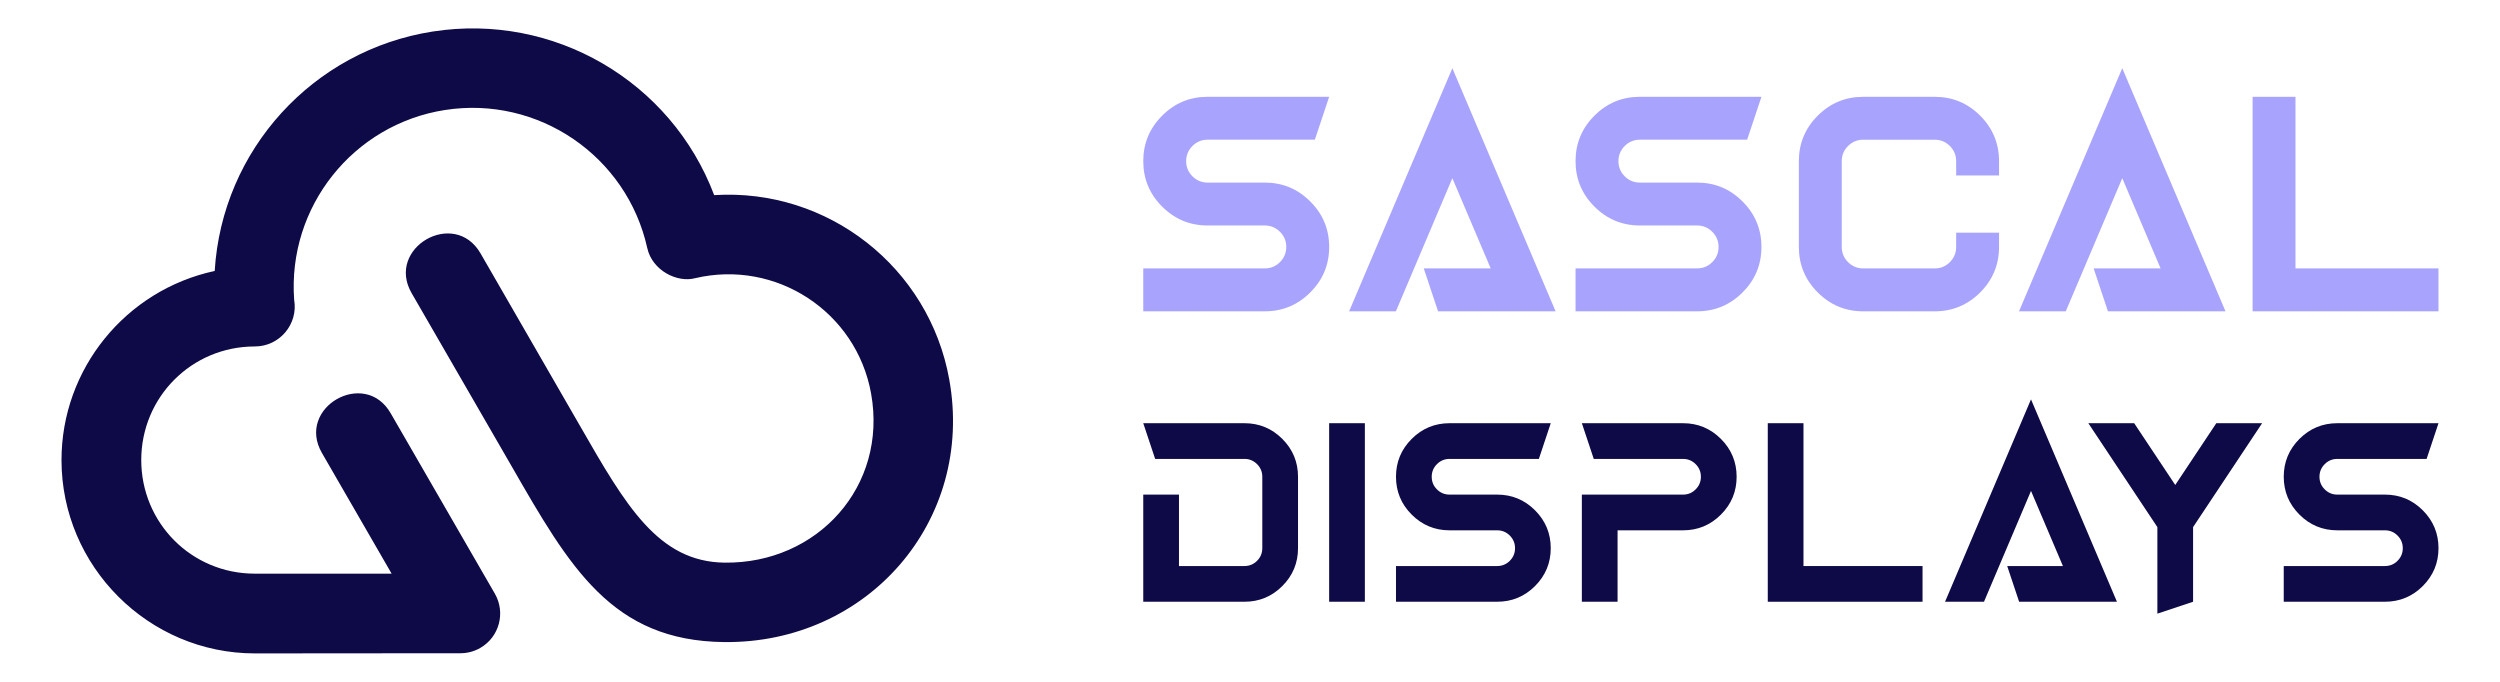 <?xml version="1.0" encoding="utf-8"?>
<!-- Generator: Adobe Illustrator 16.0.0, SVG Export Plug-In . SVG Version: 6.00 Build 0)  -->
<!DOCTYPE svg PUBLIC "-//W3C//DTD SVG 1.1//EN" "http://www.w3.org/Graphics/SVG/1.1/DTD/svg11.dtd">
<svg version="1.1" id="Calque_1" xmlns="http://www.w3.org/2000/svg" xmlns:xlink="http://www.w3.org/1999/xlink" x="0px" y="0px"
	 width="220px" height="60px" viewBox="0 0 220 60" enable-background="new 0 0 220 60" xml:space="preserve">
<g>
	<g>
		<g>
			<path fill="#A8A4FD" d="M100.607,27.396v-3.777h10.697c0.52,0,0.964-0.184,1.334-0.553c0.369-0.369,0.553-0.814,0.553-1.335
				c0-0.52-0.184-0.964-0.553-1.333c-0.37-0.369-0.814-0.554-1.334-0.554h-5.035c-1.56,0-2.894-0.555-4.001-1.662
				c-1.107-1.106-1.661-2.44-1.661-4.002c0-1.559,0.554-2.895,1.661-4.001c1.107-1.108,2.442-1.661,4.001-1.661h10.697l-1.258,3.776
				h-9.439c-0.52,0-0.964,0.185-1.333,0.552c-0.369,0.371-0.554,0.815-0.554,1.334c0,0.521,0.185,0.967,0.554,1.335
				c0.37,0.37,0.814,0.553,1.333,0.553h5.035c1.56,0,2.894,0.554,4.002,1.663c1.108,1.105,1.661,2.441,1.661,4
				c0,1.562-0.553,2.896-1.661,4.002c-1.108,1.107-2.442,1.663-4.002,1.663H100.607z"/>
			<path fill="#A8A4FD" d="M126.549,27.396l-1.258-3.777h5.89l-3.374-7.938l-4.97,11.716h-4.115l9.085-21.396l9.086,21.396H126.549z
				"/>
			<path fill="#A8A4FD" d="M138.648,27.396v-3.777h10.697c0.52,0,0.965-0.184,1.334-0.553c0.369-0.369,0.554-0.814,0.554-1.335
				c0-0.52-0.185-0.964-0.554-1.333c-0.37-0.369-0.815-0.554-1.334-0.554h-5.034c-1.561,0-2.894-0.555-4.002-1.662
				c-1.107-1.106-1.661-2.44-1.661-4.002c0-1.559,0.554-2.895,1.661-4.001c1.108-1.108,2.441-1.661,4.002-1.661h10.696l-1.259,3.776
				h-9.438c-0.521,0-0.965,0.185-1.334,0.552c-0.369,0.371-0.554,0.815-0.554,1.334c0,0.521,0.185,0.967,0.554,1.335
				c0.369,0.37,0.813,0.553,1.334,0.553h5.034c1.561,0,2.895,0.554,4.002,1.663c1.107,1.105,1.66,2.441,1.66,4
				c0,1.562-0.553,2.896-1.66,4.002c-1.108,1.107-2.441,1.663-4.002,1.663H138.648z"/>
			<path fill="#A8A4FD" d="M175.916,14.181v1.261h-3.774v-1.261c0-0.519-0.186-0.963-0.553-1.334
				c-0.369-0.367-0.814-0.552-1.335-0.552h-6.293c-0.519,0-0.964,0.185-1.333,0.552c-0.369,0.371-0.554,0.815-0.554,1.334v7.551
				c0,0.521,0.185,0.966,0.554,1.335s0.814,0.553,1.333,0.553h6.293c0.521,0,0.966-0.184,1.335-0.553
				c0.367-0.369,0.553-0.814,0.553-1.335v-1.258h3.774v1.258c0,1.562-0.553,2.896-1.659,4.002c-1.108,1.107-2.442,1.663-4.003,1.663
				h-6.293c-1.559,0-2.895-0.556-4.002-1.663c-1.106-1.106-1.66-2.44-1.66-4.002v-7.551c0-1.559,0.554-2.895,1.66-4.001
				c1.107-1.108,2.443-1.661,4.002-1.661h6.293c1.561,0,2.895,0.553,4.003,1.661C175.363,11.286,175.916,12.622,175.916,14.181z"/>
			<path fill="#A8A4FD" d="M185.5,27.396l-1.259-3.777h5.89l-3.372-7.938l-4.972,11.716h-4.115l9.087-21.396l9.085,21.396H185.5z"/>
			<path fill="#A8A4FD" d="M202.003,23.619h12.584v3.777h-16.359V8.519h3.775V23.619z"/>
		</g>
		<g>
			<path fill="#0D0A47" d="M100.607,43.525h3.143v6.286h5.762c0.433,0,0.803-0.152,1.111-0.461c0.307-0.307,0.46-0.677,0.46-1.11
				v-6.285c0-0.434-0.153-0.804-0.46-1.109c-0.308-0.31-0.678-0.462-1.111-0.462h-7.858l-1.047-3.142h8.905
				c1.299,0,2.409,0.46,3.332,1.38c0.922,0.923,1.382,2.034,1.382,3.333v6.285c0,1.298-0.46,2.409-1.382,3.332
				c-0.922,0.921-2.032,1.381-3.332,1.381h-8.905V43.525z"/>
			<path fill="#0D0A47" d="M120.108,52.953h-3.143V37.242h3.143V52.953z"/>
			<path fill="#0D0A47" d="M122.847,52.953v-3.142h8.905c0.433,0,0.804-0.152,1.111-0.461c0.307-0.307,0.46-0.677,0.46-1.11
				c0-0.433-0.153-0.803-0.46-1.11c-0.307-0.309-0.678-0.462-1.111-0.462h-4.19c-1.299,0-2.41-0.46-3.332-1.382
				c-0.922-0.921-1.383-2.034-1.383-3.331c0-1.299,0.46-2.41,1.383-3.333c0.922-0.92,2.032-1.38,3.332-1.38h8.904l-1.046,3.142
				h-7.858c-0.434,0-0.804,0.152-1.111,0.462c-0.307,0.306-0.46,0.676-0.46,1.109s0.153,0.804,0.46,1.109
				c0.308,0.309,0.677,0.461,1.111,0.461h4.19c1.299,0,2.41,0.462,3.332,1.383c0.922,0.923,1.382,2.034,1.382,3.332
				s-0.46,2.409-1.382,3.332c-0.922,0.921-2.032,1.381-3.332,1.381H122.847z"/>
			<path fill="#0D0A47" d="M140.251,40.384l-1.047-3.142h8.904c1.3,0,2.41,0.46,3.332,1.38c0.923,0.923,1.383,2.034,1.383,3.333
				c0,1.297-0.46,2.41-1.383,3.331c-0.922,0.922-2.032,1.382-3.332,1.382h-5.762v6.285h-3.143v-9.428h8.904
				c0.434,0,0.804-0.152,1.111-0.461c0.307-0.306,0.46-0.676,0.46-1.109s-0.153-0.804-0.46-1.109
				c-0.308-0.31-0.678-0.462-1.111-0.462H140.251z"/>
			<path fill="#0D0A47" d="M158.706,49.812h10.477v3.142h-13.619V37.242h3.143V49.812z"/>
			<path fill="#0D0A47" d="M177.683,52.953l-1.049-3.142h4.903l-2.808-6.611l-4.137,9.753h-3.427l7.563-17.809l7.563,17.809H177.683
				z"/>
			<path fill="#0D0A47" d="M192.993,52.953l-3.144,1.048v-7.616l-6.076-9.143h4.035l3.614,5.436l3.614-5.436h4.031l-6.075,9.143
				V52.953z"/>
			<path fill="#0D0A47" d="M200.969,52.953v-3.142h8.905c0.435,0,0.805-0.152,1.11-0.461c0.309-0.307,0.461-0.677,0.461-1.11
				c0-0.433-0.152-0.803-0.461-1.11c-0.306-0.309-0.676-0.462-1.11-0.462h-4.19c-1.299,0-2.408-0.46-3.332-1.382
				c-0.921-0.921-1.383-2.034-1.383-3.331c0-1.299,0.462-2.41,1.383-3.333c0.924-0.92,2.033-1.38,3.332-1.38h8.904l-1.046,3.142
				h-7.858c-0.433,0-0.803,0.152-1.109,0.462c-0.307,0.306-0.462,0.676-0.462,1.109s0.155,0.804,0.462,1.109
				c0.307,0.309,0.677,0.461,1.109,0.461h4.19c1.3,0,2.411,0.462,3.332,1.383c0.921,0.923,1.382,2.034,1.382,3.332
				s-0.461,2.409-1.382,3.332c-0.921,0.921-2.032,1.381-3.332,1.381H200.969z"/>
		</g>
	</g>
	<path fill-rule="evenodd" clip-rule="evenodd" fill="#0D0A47" d="M34.382,36.37c-2.285-3.979-8.344-0.5-6.058,3.48l6.139,10.632
		H22.428c-5.591,0-9.998-4.48-9.998-9.997s4.415-9.997,9.998-9.997c2.181,0,3.829-1.975,3.458-4.108
		c-0.596-8.168,5.18-15.44,13.276-16.701c8.196-1.275,16,4.046,17.796,12.145c0.441,1.998,2.655,3.074,4.208,2.658
		c7.114-1.68,14.198,2.944,15.49,10.148c1.467,8.165-4.709,14.977-12.885,14.883c-5.854-0.065-8.717-5.047-12.718-12.014
		l-8.768-15.205c-2.306-3.979-8.363-0.47-6.058,3.509l8.768,15.177c5.162,8.986,8.852,15.411,18.721,15.523
		c12.635,0.143,22.057-10.655,19.82-23.105c-1.774-9.886-10.697-16.858-20.688-16.226C59.051,7.129,48.719,1.119,38.092,2.772
		c-10.56,1.643-18.556,10.43-19.198,21.073c-7.847,1.687-13.482,8.636-13.482,16.64c0,9.357,7.66,17.015,17.016,17.015l18.094-0.015
		c0.592,0,1.191-0.149,1.741-0.465c1.672-0.961,2.249-3.098,1.288-4.77L34.382,36.37z"/>
</g>
</svg>
